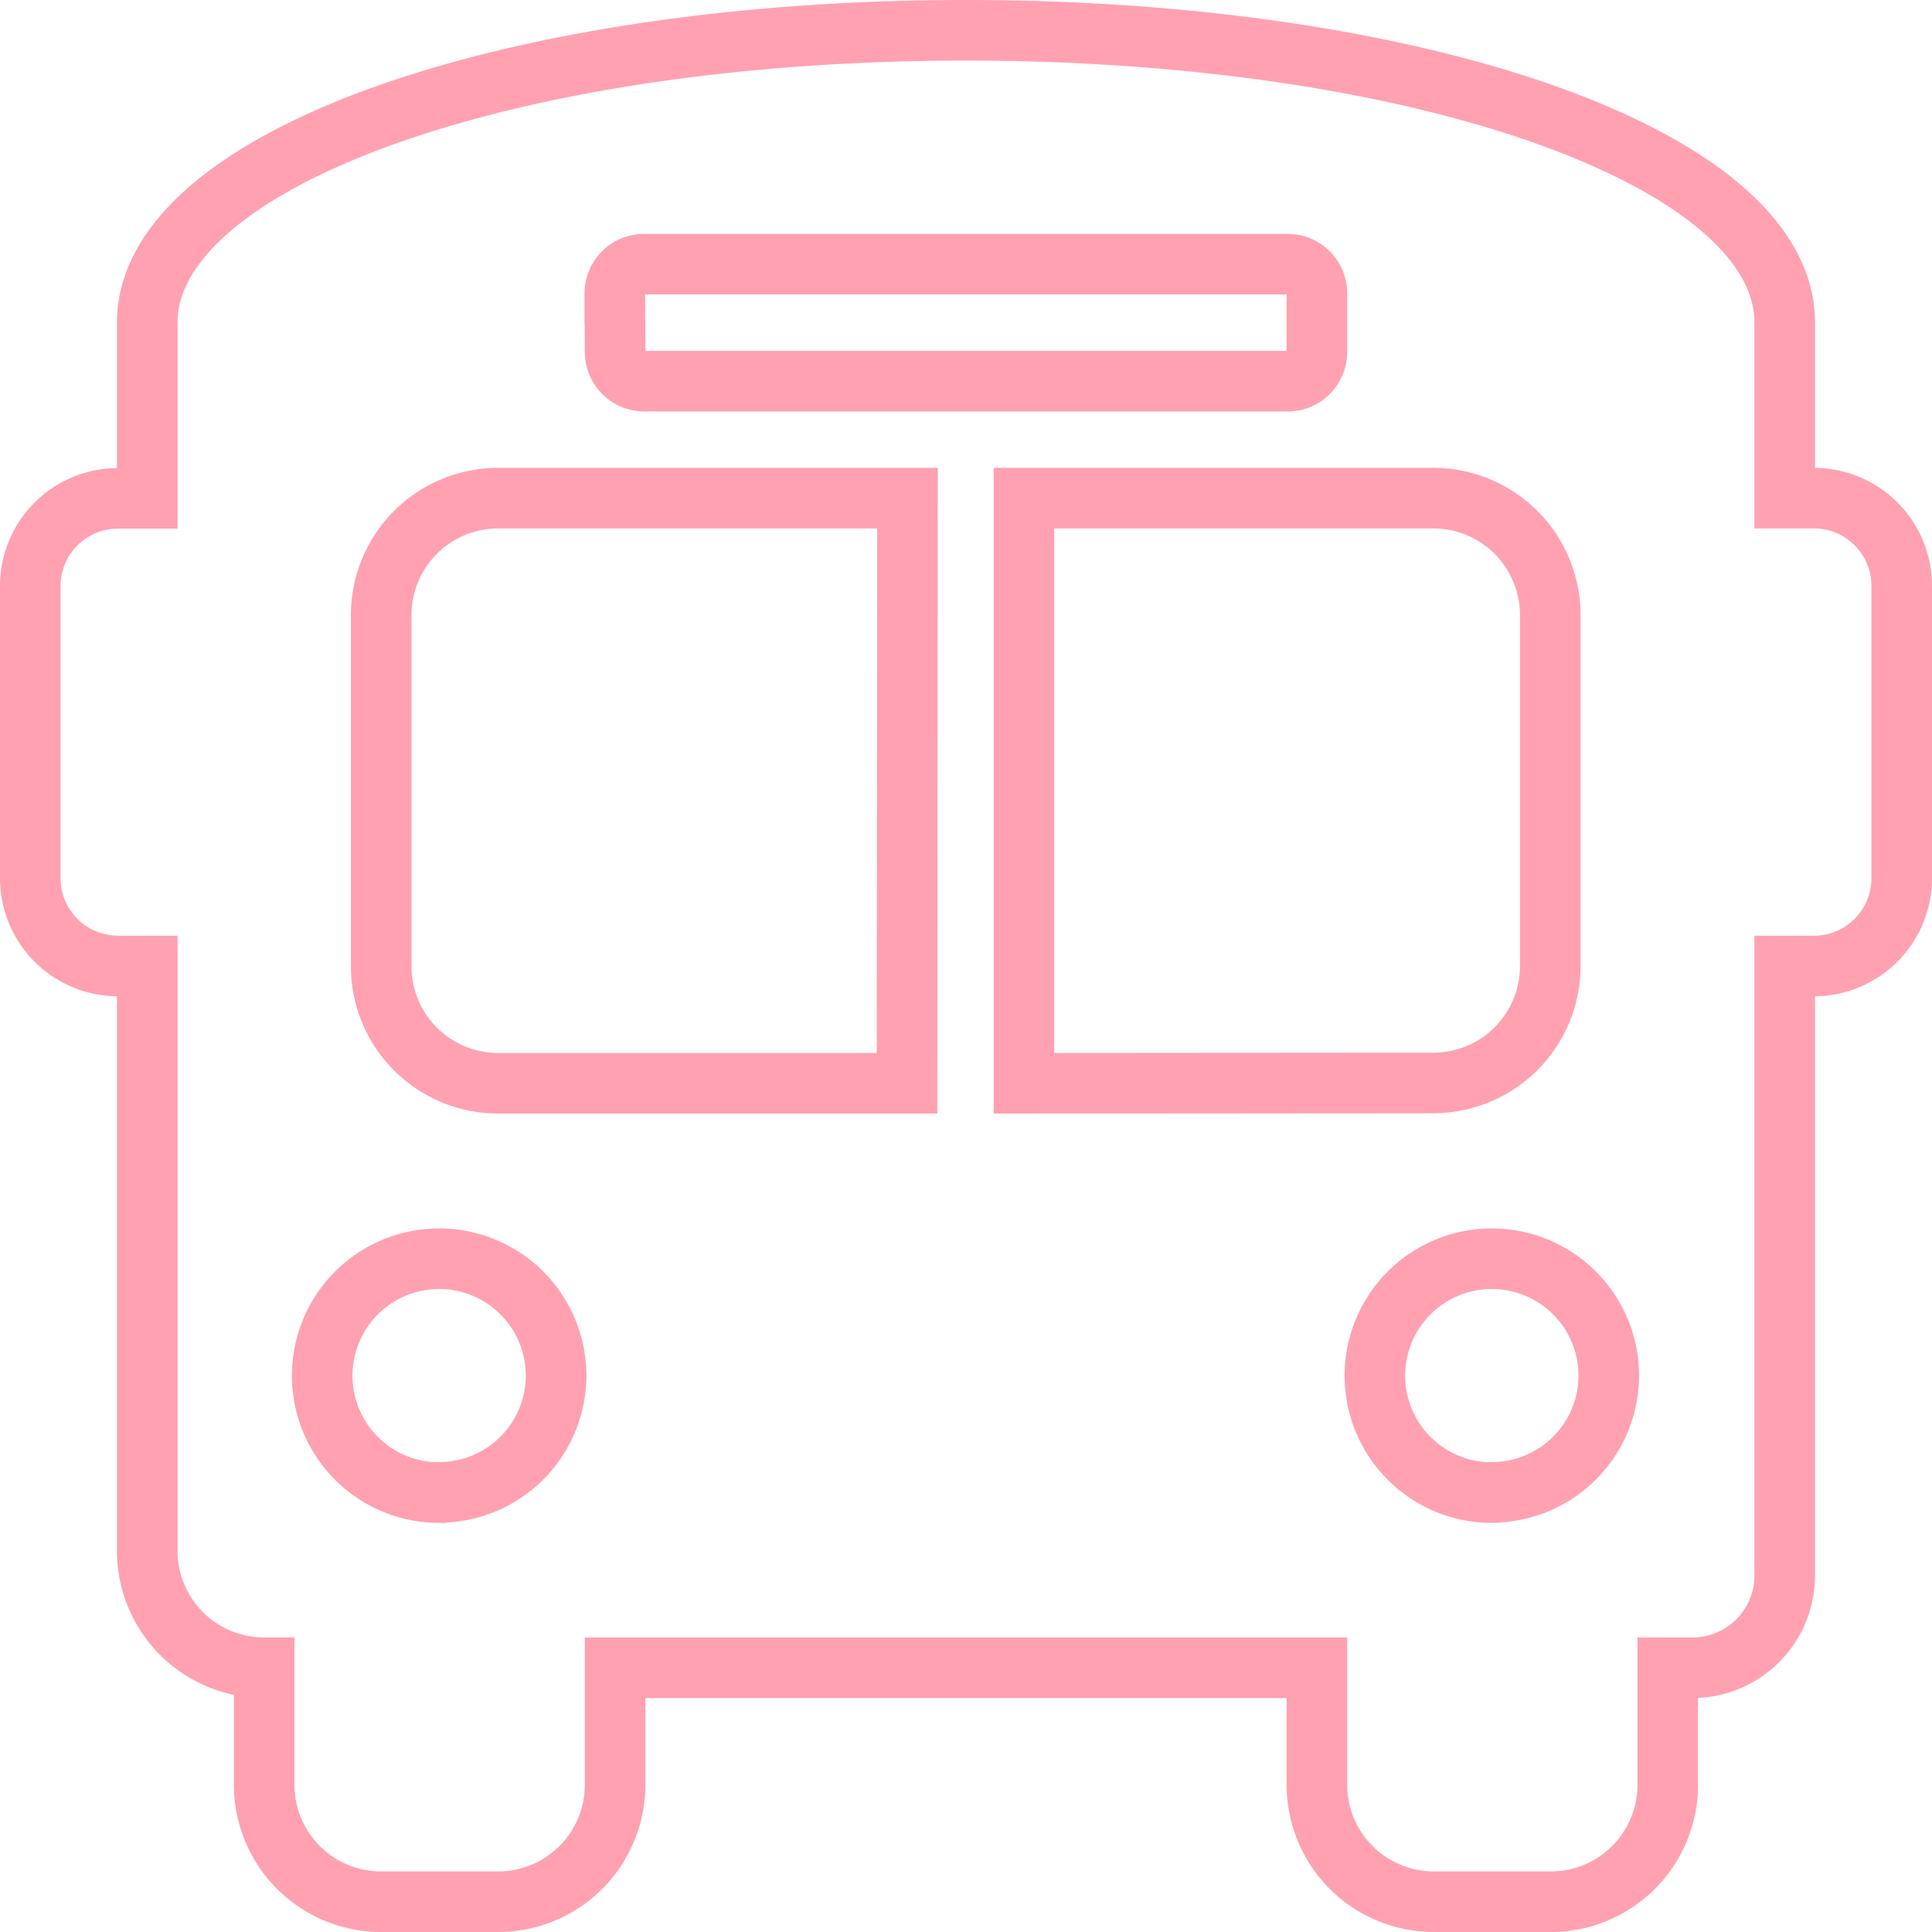 <svg xmlns="http://www.w3.org/2000/svg" width="31.9" height="31.9" viewBox="0 0 31.9 31.9">
  <path id="Icon_awesome-bus-alt" data-name="Icon awesome-bus-alt" d="M29.451,7.725h-.483v-2.9C28.969,2.124,22.982,0,15.45,0S1.931,2.124,1.931,4.828v2.9H1.448A1.448,1.448,0,0,0,0,9.173V14A1.449,1.449,0,0,0,1.448,15.45h.483v9.656a1.931,1.931,0,0,0,1.931,1.931v1.931A1.931,1.931,0,0,0,5.794,30.9H7.725a1.931,1.931,0,0,0,1.931-1.931V27.037H21.244v1.931A1.931,1.931,0,0,0,23.175,30.9h1.931a1.931,1.931,0,0,0,1.931-1.931V27.037h.386a1.523,1.523,0,0,0,1.545-1.545V15.45h.483A1.449,1.449,0,0,0,30.9,14V9.173A1.448,1.448,0,0,0,29.451,7.725Zm-19.8-3.38a.483.483,0,0,1,.483-.483H20.761a.483.483,0,0,1,.483.483v.966a.483.483,0,0,1-.483.483H10.139a.483.483,0,0,1-.483-.483Zm-2.9,19.8a1.931,1.931,0,1,1,1.931-1.931A1.931,1.931,0,0,1,6.759,24.141Zm7.725-6.759H7.725A1.931,1.931,0,0,1,5.794,15.45V9.656A1.931,1.931,0,0,1,7.725,7.725h6.759Zm1.931,0V7.725h6.759a1.931,1.931,0,0,1,1.931,1.931V15.45a1.931,1.931,0,0,1-1.931,1.931Zm7.725,6.759a1.931,1.931,0,1,1,1.931-1.931A1.931,1.931,0,0,1,24.141,24.141Z" transform="translate(0.5 0.5)" fill="none" stroke="#ffa1b1" stroke-width="1"/>
</svg>
